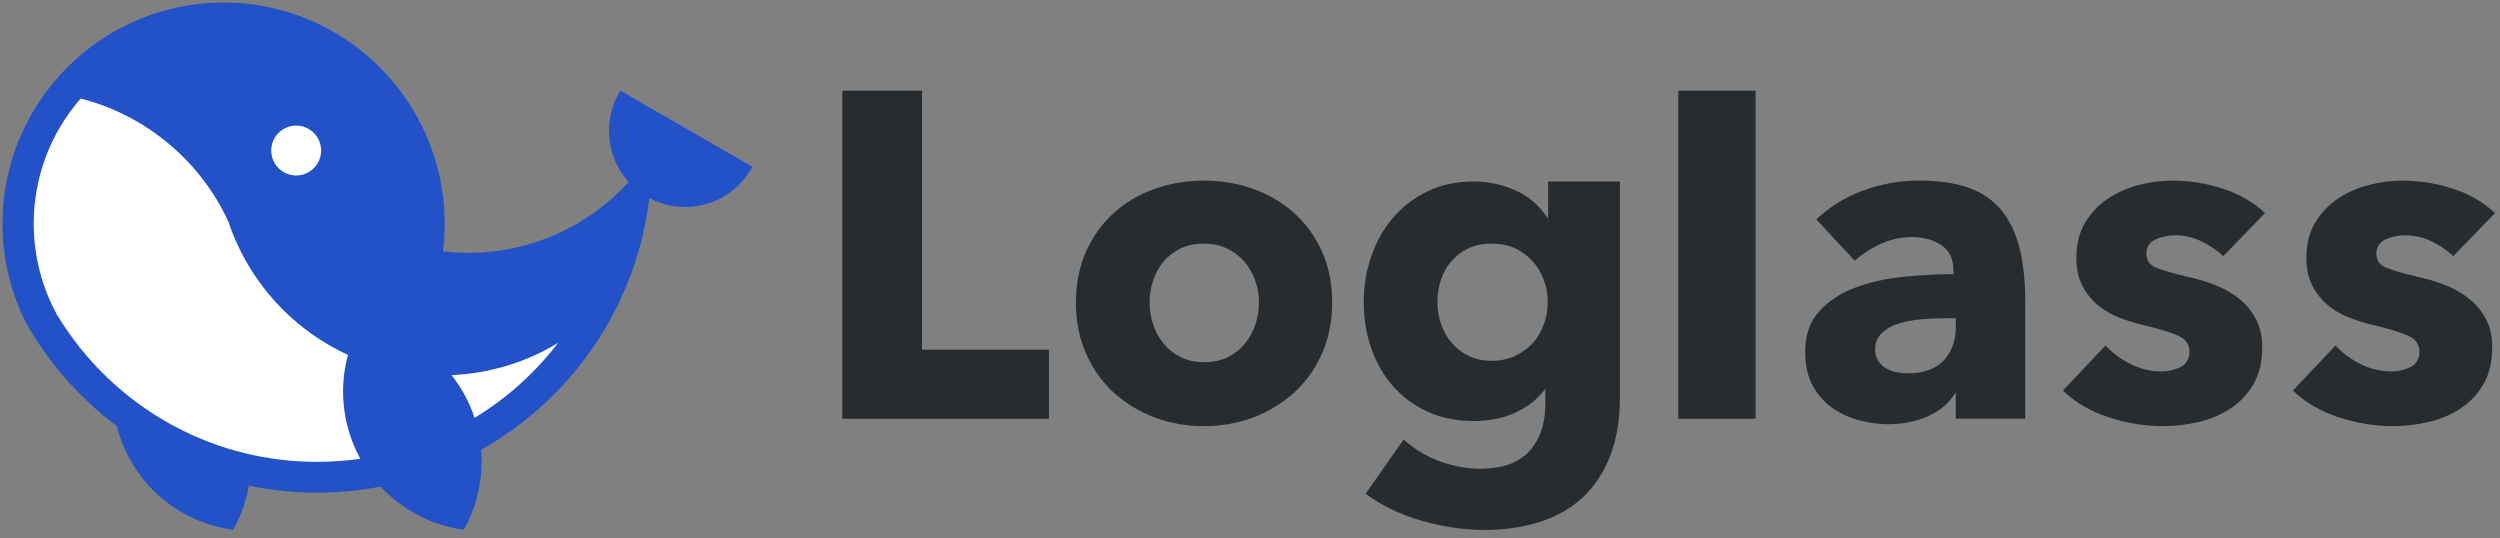 <svg width="237" height="51" viewBox="0 0 237 51" fill="none" xmlns="http://www.w3.org/2000/svg">
<rect x="0" y="0" width="237" height="51" fill="#808080" stroke="none"/>
<path d="M18.088 42.966C-3.702 30.822 0.967 15.44 7.193 7.344C9.009 6.534 13.419 4.753 16.532 4.105C20.423 3.296 28.983 7.344 32.096 9.772C35.209 12.201 35.988 24.345 38.322 27.584C40.19 30.174 51.552 28.663 57 27.584C51.293 36.759 35.521 52.681 18.088 42.966Z" fill="white"/>
<path d="M58.69 8.794C57.131 11.487 57.506 14.953 59.594 17.256C55.713 21.528 50.19 23.972 44.422 23.972C43.603 23.972 42.784 23.925 41.99 23.831C42.1 22.955 42.154 22.066 42.154 21.194C42.154 9.638 32.75 0.237 21.194 0.237C9.638 0.237 0.238 9.638 0.238 21.194C0.238 24.558 1.013 27.772 2.541 30.749C3.467 32.365 4.541 33.909 5.738 35.339L5.751 35.352C7.32 37.223 9.109 38.918 11.069 40.386C12.395 45.606 16.692 49.462 22.023 50.215L22.101 50.225L22.139 50.155C22.851 48.87 23.34 47.487 23.592 46.038C27.697 46.892 31.965 46.923 36.08 46.132C38.143 48.344 40.913 49.793 43.89 50.212L43.968 50.222L44.006 50.152C45.087 48.205 45.657 45.991 45.657 43.748C45.657 43.385 45.641 43.013 45.61 42.639C47.657 41.486 49.579 40.102 51.321 38.53C57.024 33.38 60.65 26.37 61.554 18.774C63.167 19.634 65.06 19.852 66.821 19.379C68.686 18.878 70.243 17.684 71.21 16.011L71.326 15.813L58.813 8.589L58.697 8.787L58.69 8.794ZM28.078 11.906C29.382 11.906 30.441 12.968 30.441 14.269C30.441 15.57 29.379 16.635 28.078 16.635C26.777 16.635 25.712 15.573 25.712 14.269C25.712 12.965 26.773 11.906 28.078 11.906ZM30.066 43.782C26.54 43.782 23.097 43.152 19.83 41.911C15.051 40.09 10.826 37.009 7.616 33.005C6.809 32 6.069 30.938 5.414 29.854C3.961 27.221 3.196 24.228 3.196 21.194C3.196 16.827 4.777 12.621 7.647 9.345C13.787 10.892 19.023 15.258 21.657 21.03C21.89 21.733 22.168 22.435 22.48 23.112C24.606 27.772 28.336 31.508 32.986 33.644C32.681 34.775 32.523 35.941 32.523 37.119C32.523 39.346 33.087 41.548 34.158 43.492C32.803 43.684 31.43 43.782 30.066 43.782ZM44.989 39.614C44.504 38.143 43.773 36.782 42.809 35.563C46.388 35.408 49.863 34.356 52.912 32.504C50.726 35.355 48.064 37.743 44.989 39.611V39.614Z" fill="#2352C8"/>
<path d="M79.851 39.696V8.599H87.406V33.153H99.441V39.696H79.851Z" fill="#272C30"/>
<path d="M114.121 40.399C112.49 40.399 110.918 40.119 109.443 39.565C107.972 39.01 106.671 38.222 105.578 37.214C104.484 36.209 103.605 34.968 102.963 33.525C102.32 32.082 101.996 30.45 101.996 28.674C101.996 26.897 102.32 25.271 102.963 23.841C103.602 22.414 104.481 21.188 105.578 20.196C106.671 19.203 107.972 18.438 109.443 17.912C110.914 17.386 112.49 17.121 114.121 17.121C115.753 17.121 117.363 17.386 118.822 17.912C120.277 18.435 121.578 19.203 122.687 20.196C123.793 21.188 124.682 22.414 125.321 23.841C125.964 25.271 126.288 26.897 126.288 28.674C126.288 30.45 125.964 32.082 125.321 33.525C124.678 34.968 123.793 36.209 122.687 37.214C121.578 38.219 120.277 39.01 118.822 39.565C117.363 40.119 115.782 40.399 114.121 40.399ZM114.121 23.094C113.277 23.094 112.524 23.258 111.882 23.576C111.239 23.898 110.7 24.32 110.278 24.827C109.856 25.337 109.531 25.936 109.311 26.607C109.093 27.278 108.98 27.971 108.98 28.671C108.98 29.37 109.09 30.066 109.311 30.734C109.528 31.405 109.862 32.016 110.3 32.558C110.738 33.097 111.283 33.532 111.926 33.853C112.565 34.174 113.318 34.335 114.166 34.335C115.013 34.335 115.766 34.171 116.406 33.853C117.048 33.532 117.593 33.097 118.031 32.558C118.469 32.019 118.8 31.405 119.02 30.734C119.238 30.063 119.351 29.37 119.351 28.671C119.351 27.971 119.231 27.278 118.998 26.607C118.765 25.936 118.425 25.337 117.987 24.827C117.549 24.317 117.004 23.898 116.361 23.576C115.719 23.255 114.966 23.094 114.121 23.094V23.094Z" fill="#272C30"/>
<path d="M140.705 50.237C138.783 50.237 136.779 49.941 134.754 49.358C132.728 48.775 130.948 47.918 129.461 46.809L133.062 41.671C134.111 42.604 135.286 43.306 136.552 43.757C137.822 44.207 139.085 44.437 140.308 44.437C142.406 44.437 143.981 43.876 144.986 42.767C145.991 41.658 146.501 40.168 146.501 38.332V36.87L146.186 37.242C145.534 38.014 144.68 38.644 143.647 39.122C142.51 39.648 141.196 39.913 139.737 39.913C138.077 39.913 136.584 39.611 135.302 39.012C134.019 38.417 132.92 37.594 132.028 36.574C131.14 35.553 130.453 34.35 129.987 32.995C129.521 31.64 129.284 30.185 129.284 28.669C129.284 27.154 129.521 25.692 129.987 24.322C130.453 22.951 131.14 21.726 132.028 20.677C132.917 19.628 134.016 18.777 135.302 18.15C136.584 17.523 138.061 17.205 139.693 17.205C141.061 17.205 142.39 17.485 143.647 18.04C144.772 18.538 145.714 19.294 146.441 20.293L146.763 20.733V17.208H153.571V37.632C153.571 39.759 153.262 41.636 152.648 43.212C152.037 44.784 151.164 46.107 150.055 47.143C148.946 48.177 147.579 48.961 145.991 49.471C144.4 49.982 142.62 50.24 140.698 50.24L140.705 50.237ZM141.407 23.093C140.591 23.093 139.86 23.241 139.233 23.531C138.606 23.821 138.068 24.221 137.63 24.716C137.192 25.213 136.852 25.802 136.619 26.474C136.385 27.141 136.266 27.866 136.266 28.625C136.266 29.384 136.385 30.065 136.619 30.733C136.852 31.404 137.192 32.002 137.63 32.513C138.068 33.023 138.606 33.436 139.233 33.742C139.86 34.047 140.591 34.202 141.407 34.202C142.223 34.202 142.97 34.047 143.625 33.742C144.28 33.436 144.841 33.029 145.295 32.535C145.745 32.04 146.101 31.448 146.35 30.777C146.599 30.106 146.725 29.381 146.725 28.625C146.725 27.869 146.599 27.189 146.35 26.518C146.101 25.847 145.739 25.248 145.273 24.738C144.806 24.227 144.246 23.821 143.603 23.531C142.96 23.238 142.223 23.093 141.407 23.093V23.093Z" fill="#272C30"/>
<path d="M166.434 8.599H159.1V39.696H166.434V8.599Z" fill="#272C30"/>
<path d="M179.083 40.222C178.21 40.222 177.293 40.103 176.361 39.87C175.428 39.636 174.562 39.252 173.79 38.729C173.018 38.206 172.376 37.494 171.878 36.621C171.383 35.749 171.131 34.656 171.131 33.37C171.131 31.795 171.566 30.51 172.426 29.549C173.286 28.588 174.408 27.832 175.765 27.309C177.12 26.786 178.651 26.43 180.311 26.254C181.909 26.087 183.49 25.998 185.009 25.989H185.185V25.636C185.185 24.543 184.81 23.759 184.045 23.242C183.285 22.731 182.34 22.473 181.234 22.473C180.214 22.473 179.218 22.694 178.27 23.131C177.322 23.569 176.503 24.102 175.831 24.713L172.186 20.803C173.469 19.581 174.984 18.648 176.688 18.037C178.393 17.426 180.16 17.114 181.937 17.114C183.714 17.114 185.346 17.344 186.615 17.795C187.882 18.248 188.925 18.957 189.712 19.902C190.5 20.851 191.083 22.06 191.448 23.503C191.813 24.946 191.996 26.682 191.996 28.664V39.687H185.409V37.198L185.084 37.649C184.533 38.414 183.748 39.028 182.75 39.466C181.628 39.961 180.393 40.213 179.083 40.213V40.222ZM184.486 30.163C183.704 30.163 182.898 30.201 182.091 30.273C181.291 30.346 180.567 30.488 179.94 30.689C179.313 30.894 178.787 31.197 178.38 31.59C177.967 31.99 177.766 32.498 177.766 33.15C177.766 33.559 177.86 33.912 178.053 34.205C178.242 34.495 178.484 34.734 178.777 34.908C179.067 35.084 179.407 35.21 179.788 35.283C180.166 35.355 180.535 35.393 180.888 35.393C182.347 35.393 183.474 34.986 184.249 34.186C185.024 33.386 185.412 32.283 185.412 30.913V30.166H184.489L184.486 30.163Z" fill="#272C30"/>
<path d="M205.096 40.398C203.319 40.398 201.551 40.108 199.847 39.541C198.143 38.974 196.7 38.124 195.566 37.015L199.608 32.755C200.25 33.455 201.047 34.047 201.98 34.513C202.912 34.98 203.917 35.216 204.966 35.216C205.549 35.216 206.135 35.074 206.702 34.797C207.269 34.52 207.559 34.025 207.559 33.326C207.559 32.626 207.203 32.154 206.504 31.832C205.804 31.511 204.696 31.171 203.209 30.821C202.449 30.645 201.681 30.408 200.924 30.118C200.165 29.829 199.478 29.428 198.883 28.934C198.284 28.439 197.79 27.819 197.412 27.091C197.034 26.363 196.842 25.478 196.842 24.457C196.842 23.147 197.122 22.016 197.676 21.096C198.228 20.179 198.952 19.416 199.828 18.834C200.704 18.251 201.687 17.816 202.749 17.539C203.813 17.262 204.885 17.123 205.934 17.123C207.562 17.123 209.182 17.381 210.744 17.892C212.304 18.402 213.639 19.177 214.72 20.198L210.766 24.284C210.183 23.729 209.487 23.257 208.703 22.879C207.915 22.501 207.074 22.309 206.198 22.309C205.527 22.309 204.9 22.441 204.333 22.702C203.766 22.964 203.476 23.424 203.476 24.063C203.476 24.703 203.794 25.119 204.421 25.38C205.048 25.642 206.075 25.938 207.474 26.259C208.29 26.436 209.125 26.684 209.957 27.006C210.788 27.327 211.548 27.756 212.219 28.279C212.89 28.805 213.435 29.454 213.844 30.21C214.254 30.969 214.459 31.886 214.459 32.932C214.459 34.302 214.178 35.477 213.624 36.422C213.069 37.371 212.338 38.146 211.45 38.728C210.562 39.311 209.55 39.74 208.441 40.001C207.332 40.263 206.211 40.395 205.102 40.395L205.096 40.398Z" fill="#272C30"/>
<path d="M226.9 40.398C225.123 40.398 223.355 40.108 221.651 39.541C219.947 38.974 218.504 38.124 217.37 37.015L221.412 32.755C222.054 33.455 222.851 34.047 223.784 34.513C224.716 34.98 225.721 35.216 226.77 35.216C227.353 35.216 227.939 35.074 228.506 34.797C229.073 34.52 229.363 34.025 229.363 33.326C229.363 32.626 229.007 32.154 228.308 31.832C227.608 31.511 226.499 31.171 225.012 30.821C224.253 30.645 223.485 30.408 222.728 30.118C221.969 29.829 221.282 29.428 220.687 28.934C220.088 28.439 219.594 27.819 219.216 27.091C218.838 26.363 218.646 25.478 218.646 24.457C218.646 23.147 218.926 22.016 219.48 21.096C220.032 20.179 220.756 19.42 221.632 18.834C222.505 18.251 223.488 17.816 224.553 17.539C225.617 17.262 226.689 17.123 227.738 17.123C229.366 17.123 230.986 17.381 232.548 17.892C234.108 18.402 235.443 19.177 236.524 20.198L232.57 24.284C231.987 23.729 231.291 23.257 230.507 22.879C229.719 22.501 228.878 22.309 228.002 22.309C227.331 22.309 226.704 22.441 226.137 22.702C225.57 22.964 225.28 23.424 225.28 24.063C225.28 24.703 225.598 25.119 226.225 25.38C226.852 25.642 227.879 25.938 229.278 26.259C230.094 26.436 230.929 26.684 231.761 27.006C232.592 27.327 233.352 27.756 234.023 28.279C234.694 28.805 235.239 29.454 235.648 30.21C236.058 30.969 236.263 31.886 236.263 32.932C236.263 34.302 235.982 35.477 235.428 36.422C234.873 37.371 234.142 38.146 233.254 38.728C232.366 39.311 231.354 39.74 230.245 40.001C229.136 40.263 228.015 40.395 226.906 40.395L226.9 40.398Z" fill="#272C30"/>
</svg>
